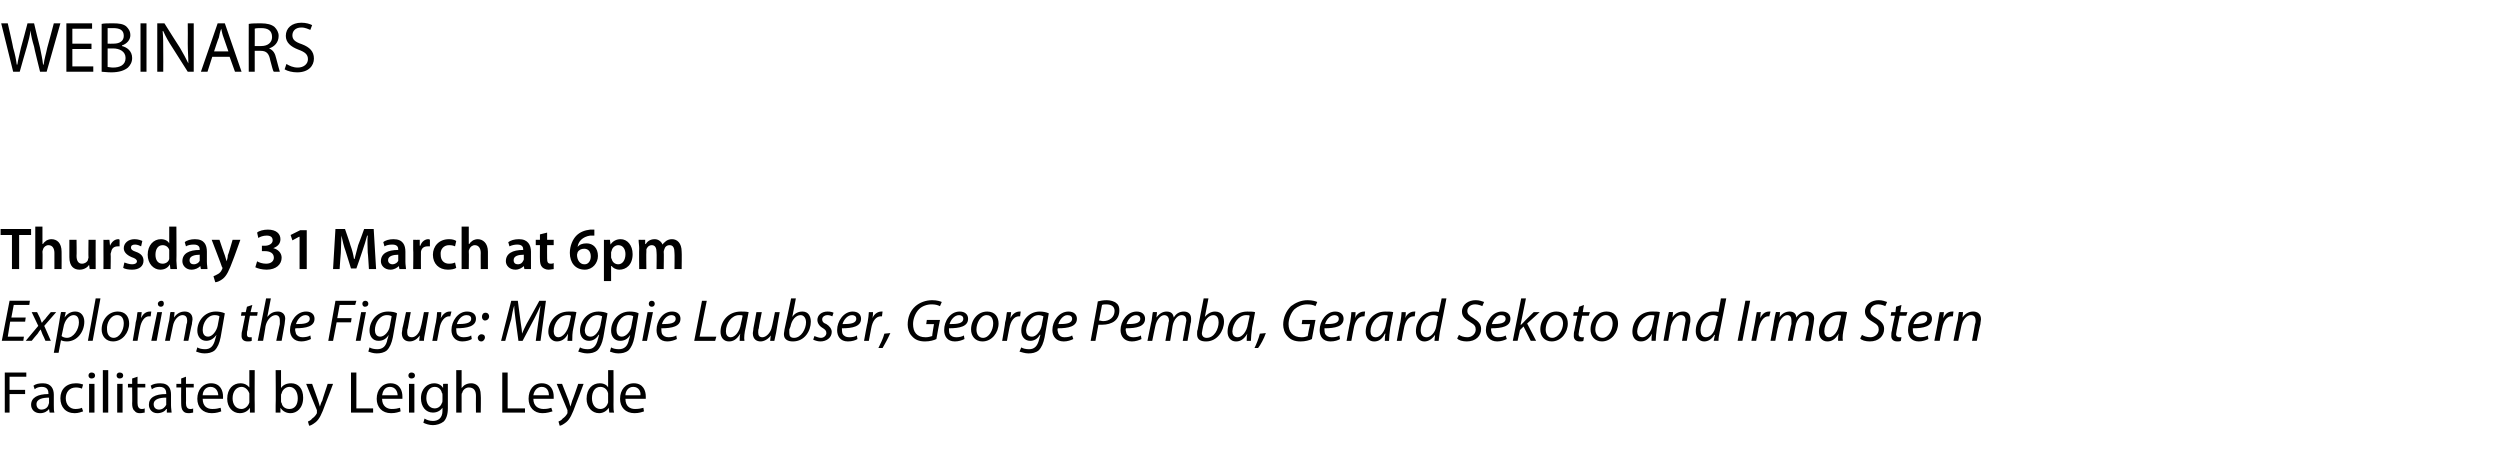 <?xml version="1.0" standalone="no"?><!DOCTYPE svg PUBLIC "-//W3C//DTD SVG 1.1//EN" "http://www.w3.org/Graphics/SVG/1.1/DTD/svg11.dtd"><svg xmlns="http://www.w3.org/2000/svg" version="1.1" width="418.1px" height="75.5px" viewBox="0 -3 418.1 75.5" style="top:-3px"><desc>WEBINARS Thursday 31 March at 6pm Exploring the Figure: Maggie Laubser, George Pemba, Gerard Sekoto and Irma Stern Fa</desc><defs/><g id="Polygon64421"><path d="m.8 59.3h3.6v.7H1.6v2.2h2.6v.7H1.6v3.1h-.8v-6.7zM9 64.8c0 .5 0 .9.1 1.2h-.8l-.1-.6s-.02-.01 0 0c-.3.4-.8.7-1.5.7c-1 0-1.5-.7-1.5-1.4c0-1.2 1.1-1.8 2.9-1.8v-.1c0-.4-.1-1.1-1.1-1.1c-.4 0-.9.1-1.2.4l-.2-.6c.4-.3.9-.4 1.6-.4c1.4 0 1.8 1 1.8 1.9v1.8zm-.8-1.3c-1 0-2.1.2-2.1 1.1c0 .6.4.9.8.9c.7 0 1.1-.4 1.2-.8c0-.1.1-.2.1-.3v-.9zm5.7 2.3c-.3.1-.8.3-1.4.3c-1.5 0-2.4-1-2.4-2.5c0-1.5 1-2.5 2.6-2.5c.5 0 .9.1 1.2.2l-.2.7c-.2-.1-.6-.2-1-.2c-1.1 0-1.7.8-1.7 1.8c0 1.1.7 1.8 1.6 1.8c.5 0 .9-.1 1.1-.2l.2.6zm1 .2v-4.8h.9v4.8h-.9zm1-6.2c0 .3-.2.5-.6.5c-.3 0-.5-.2-.5-.5c0-.3.2-.5.5-.5c.4 0 .6.2.6.5zm1.3-.9h.9v7.1h-.9v-7.1zm2.4 7.1v-4.8h.9v4.8h-.9zm1-6.2c0 .3-.2.5-.6.5c-.3 0-.5-.2-.5-.5c0-.3.2-.5.5-.5c.4 0 .6.2.6.5zm2.4.2v1.2h1.3v.6H23v2.6c0 .6.2 1 .7 1c.2 0 .3 0 .5-.1v.7c-.2 0-.4.1-.8.1c-.4 0-.7-.1-.9-.4c-.3-.2-.4-.7-.4-1.2c.04-.03 0-2.7 0-2.7h-.7v-.6h.7v-.9l.9-.3zm5.6 4.8c0 .5.1.9.1 1.2h-.8v-.6h-.1c-.2.4-.8.7-1.5.7c-.9 0-1.4-.7-1.4-1.4c0-1.2 1-1.8 2.9-1.8v-.1c0-.4-.1-1.1-1.1-1.1c-.5 0-.9.1-1.3.4l-.2-.6c.4-.3 1-.4 1.6-.4c1.5 0 1.8 1 1.8 1.9v1.8zm-.8-1.3c-1 0-2.1.2-2.1 1.1c0 .6.4.9.9.9c.6 0 1-.4 1.2-.8v-1.2zm3.3-3.5v1.2h1.3v.6h-1.3s.03 2.64 0 2.6c0 .6.2 1 .7 1c.2 0 .4 0 .5-.1v.7c-.1 0-.4.1-.7.1c-.5 0-.8-.1-1-.4c-.2-.2-.3-.7-.3-1.2c-.03-.03 0-2.7 0-2.7h-.8v-.6h.8v-.9l.8-.3zm2.8 3.7c0 1.2.7 1.7 1.6 1.7c.7 0 1-.1 1.4-.2l.1.6c-.3.1-.8.3-1.6.3c-1.5 0-2.4-1-2.4-2.4c0-1.5.9-2.6 2.3-2.6c1.6 0 2 1.3 2 2.2v.4h-3.4zm2.6-.6c0-.5-.3-1.4-1.3-1.4c-.9 0-1.3.8-1.3 1.4h2.6zm6.1-4.2s-.03 5.85 0 5.8v1.3h-.8v-.8s-.04-.04 0 0c-.3.5-.9.9-1.7.9c-1.2 0-2.1-1-2.1-2.4c0-1.7 1-2.6 2.2-2.6c.7 0 1.2.3 1.5.7c-.03-.01 0 0 0 0v-2.9h.9zm-.9 4.2v-.3c-.2-.6-.7-1.1-1.3-1.1c-.9 0-1.5.8-1.5 1.9c0 1 .5 1.8 1.5 1.8c.5 0 1.1-.4 1.3-1.1v-1.2zm4.4-4.2h.9v3s.04.04 0 0c.3-.5.9-.8 1.7-.8c1.2 0 2 .9 2 2.4c0 1.8-1.1 2.6-2.1 2.6c-.7 0-1.3-.3-1.7-.9c.04 0 0 0 0 0v.8h-.8v-1.2c.05-.05 0-5.9 0-5.9zm.9 5.2c0 .1 0 .2.1.3c.1.6.6 1 1.3 1c.9 0 1.4-.7 1.4-1.8c0-1-.5-1.9-1.4-1.9c-.6 0-1.2.5-1.3 1.1c-.1.1-.1.2-.1.4v.9zm5.2-2.9s1.02 2.82 1 2.8l.3 1c.1-.3.2-.7.4-1c-.04 0 .9-2.8.9-2.8h.9s-1.27 3.41-1.3 3.4c-.6 1.7-1 2.5-1.6 3c-.5.4-.9.6-1.1.6l-.2-.7c.2-.1.5-.2.7-.5c.3-.2.6-.5.8-.9v-.5c-.01.02-1.8-4.4-1.8-4.4h1zm6.5-1.9h.9v6h2.8v.7h-3.7v-6.7zm5.2 4.4c0 1.2.8 1.7 1.6 1.7c.7 0 1-.1 1.4-.2l.1.6c-.3.1-.8.3-1.6.3c-1.5 0-2.4-1-2.4-2.4c0-1.5.9-2.6 2.3-2.6c1.6 0 2 1.3 2 2.2v.4h-3.4zm2.6-.6c0-.5-.3-1.4-1.3-1.4c-.9 0-1.2.8-1.3 1.4h2.6zm1.9 2.9v-4.8h.9v4.8h-.9zm1-6.2c0 .3-.2.5-.6.5c-.3 0-.5-.2-.5-.5c0-.3.2-.5.5-.5c.4 0 .6.2.6.5zm5.5 5.5c0 1.1-.3 1.8-.7 2.2c-.5.4-1.2.6-1.8.6c-.6 0-1.2-.2-1.6-.4l.2-.7c.3.2.8.4 1.4.4c.9 0 1.6-.5 1.6-1.7v-.5s-.01-.03 0 0c-.3.4-.8.8-1.6.8c-1.2 0-2-1-2-2.4c0-1.6 1.1-2.5 2.2-2.5c.8 0 1.3.4 1.5.8c-.02-.01 0 0 0 0v-.7s.81-.04.8 0v4.1zm-.9-2.2c0-.2 0-.3-.1-.4c-.1-.5-.5-1-1.2-1c-.8 0-1.4.7-1.4 1.9c0 .9.5 1.7 1.4 1.7c.5 0 1-.3 1.2-.9c.1-.1.1-.3.1-.5v-.8zm2.3-4.2h.9v3s.03.02 0 0c.2-.2.4-.5.7-.6c.2-.1.5-.2.9-.2c.6 0 1.6.3 1.6 2c.05.02 0 2.9 0 2.9h-.8s-.03-2.78 0-2.8c0-.8-.3-1.4-1.2-1.4c-.5 0-1 .4-1.1.9c-.1.1-.1.2-.1.4v2.9h-.9v-7.1zm7.7.4h.9v6h2.9v.7H84v-6.7zm5.2 4.4c0 1.2.8 1.7 1.7 1.7c.6 0 1-.1 1.3-.2l.2.6c-.4.1-.9.3-1.7.3c-1.4 0-2.3-1-2.3-2.4c0-1.5.8-2.6 2.2-2.6c1.6 0 2 1.3 2 2.2v.4h-3.4zm2.6-.6c0-.5-.2-1.4-1.2-1.4c-.9 0-1.3.8-1.4 1.4h2.6zm2.2-1.9l1.1 2.8l.3 1l.3-1c.05 0 1-2.8 1-2.8h.9s-1.28 3.41-1.3 3.4c-.6 1.7-1 2.5-1.6 3c-.5.4-.9.6-1.1.6l-.2-.7c.2-.1.5-.2.7-.5c.3-.2.6-.5.8-.9v-.5c-.02.02-1.8-4.4-1.8-4.4h.9zm8.6-2.3s.02 5.85 0 5.8c0 .5 0 1 .1 1.3h-.8l-.1-.8s.01-.04 0 0c-.3.5-.9.9-1.6.9c-1.2 0-2.1-1-2.1-2.4c0-1.7 1-2.6 2.2-2.6c.7 0 1.2.3 1.4.7c.02-.01 0 0 0 0v-2.9h.9zm-.9 4.2v-.3c-.1-.6-.6-1.1-1.3-1.1c-.9 0-1.4.8-1.4 1.9c0 1 .5 1.8 1.4 1.8c.6 0 1.1-.4 1.3-1.1v-1.2zm2.9.6c0 1.2.7 1.7 1.6 1.7c.7 0 1-.1 1.4-.2l.1.6c-.3.1-.8.3-1.6.3c-1.5 0-2.4-1-2.4-2.4c0-1.5.9-2.6 2.3-2.6c1.6 0 2 1.3 2 2.2v.4h-3.4zm2.5-.6c.1-.5-.2-1.4-1.2-1.4c-.9 0-1.3.8-1.3 1.4h2.5z" stroke="none" fill="#000"/></g><g id="Polygon64420"><path d="m4.2 50.8H1.7l-.4 2.5h2.7l-.1.7H.3l1.3-6.7h3.4l-.1.7H2.3l-.4 2.1h2.4l-.1.7zm2-1.6l.5 1c.1.3.2.6.3.8c.2-.3.3-.4.6-.7c-.02-.04.9-1.1.9-1.1h.9l-2 2.3L8.5 54h-.9s-.46-1.09-.5-1.1c-.1-.3-.2-.5-.3-.8c-.2.2-.3.4-.5.7c-.03-.01-1 1.2-1 1.2h-1l2.1-2.5l-1.1-2.3h.9zM9 56s.93-5.11.9-5.1c.1-.6.2-1.3.3-1.7c0-.04.8 0 .8 0l-.2.9s.04-.03 0 0c.5-.7 1.1-1 1.8-1c1 0 1.5.8 1.5 1.7c0 1.7-1.2 3.3-2.9 3.3c-.5 0-.8-.1-1-.2c-.01-.01 0 0 0 0L9.8 56h-.8zm1.3-2.8c.2.2.6.3.9.3c1.1 0 2-1.4 2-2.6c0-.6-.2-1.2-.9-1.2c-.7 0-1.5.8-1.7 2.1l-.3 1.4zm4.4.8l1.3-7.1h.8L15.5 54h-.8zm6.9-2.9c0 1.5-1.1 3-2.7 3c-1.2 0-1.9-.9-1.9-2c0-1.6 1.1-3 2.7-3c1.3 0 1.9.9 1.9 2zm-3.7 1c0 .8.4 1.4 1.1 1.4c1 0 1.7-1.3 1.7-2.4c0-.6-.2-1.4-1.1-1.4c-1.1 0-1.8 1.3-1.7 2.4zm4.3 1.9s.54-3.12.5-3.1c.2-.6.2-1.3.3-1.7h.7c0 .3-.1.6-.1 1c.3-.7.8-1.1 1.5-1.1h.2l-.1.8h-.3c-.7 0-1.3.8-1.5 2c-.02-.03-.4 2.1-.4 2.1h-.8zm3.1 0l1-4.8h.8l-.9 4.8h-.9zm1.6-5.7c-.3 0-.5-.2-.5-.5c0-.3.3-.5.6-.5c.3 0 .4.2.4.5c0 .3-.2.5-.5.5zm.7 5.7s.67-3.43.7-3.4c.1-.6.1-1 .2-1.4c0-.04.7 0 .7 0l-.1.9s.04.01 0 0c.5-.7 1.1-1 1.8-1c.6 0 1.3.3 1.3 1.3c0 .2-.1.5-.1.8c-.03-.02-.6 2.8-.6 2.8h-.8s.53-2.79.5-2.8c.1-.2.1-.4.1-.6c0-.5-.2-.9-.8-.9c-.6 0-1.4.7-1.6 1.9l-.5 2.4h-.8zm5.4 1.1c.3.2.8.3 1.3.3c.8 0 1.4-.4 1.7-1.7c.03-.01.2-.7.2-.7c0 0-.04-.03 0 0c-.5.7-1.1 1-1.7 1c-1 0-1.5-.8-1.5-1.7c0-1.6 1.2-3.2 3.1-3.2c.5 0 1.1.1 1.5.3l-.7 4c-.2 1-.5 1.7-1 2.2c-.5.4-1.1.5-1.7.5c-.6 0-1.1-.2-1.4-.3l.2-.7zm3.7-5.2c-.1-.1-.4-.2-.8-.2c-1.2 0-2 1.3-2 2.5c0 .5.2 1.1.9 1.1c.7 0 1.4-.9 1.6-1.8l.3-1.6zm5.5-1.9l-.3 1.2h1.2l-.1.6h-1.2s-.44 2.36-.4 2.4c-.1.2-.1.5-.1.7c0 .3.1.5.4.5h.4v.6c-.2.1-.4.1-.7.1c-.7 0-1-.4-1-.9c0-.3 0-.6.1-.9c.02-.04.5-2.5.5-2.5h-.7l.1-.6h.7l.2-.9l.9-.3zm.9 6l1.4-7.1h.8l-.6 3.1s.05.02 0 0c.5-.6 1-.9 1.8-.9c.5 0 1.2.3 1.2 1.2c0 .3-.1.6-.1.9l-.5 2.8h-.9s.57-2.79.6-2.8v-.7c0-.4-.2-.8-.7-.8c-.7 0-1.5.8-1.7 1.9c.03-.02-.4 2.4-.4 2.4h-.9zm8.9-.3c-.4.2-1 .4-1.6.4c-1.3 0-1.9-.9-1.9-1.9c0-1.5 1.1-3.1 2.7-3.1c.9 0 1.4.5 1.4 1.2c0 1.3-1.4 1.6-3.2 1.6c-.1.2 0 .6.1.9c.2.4.6.6 1.1.6c.5 0 1-.1 1.3-.3l.1.6zm-.2-3.4c0-.4-.3-.6-.7-.6c-.8 0-1.4.8-1.6 1.5c1.3 0 2.3-.1 2.3-.9zm4.3-3h3.5l-.2.7h-2.6l-.4 2.2h2.4l-.1.7h-2.4l-.6 3.1h-.8l1.2-6.7zm3.4 6.7l.9-4.8h.8l-.9 4.8h-.8zm1.5-5.7c-.2 0-.4-.2-.4-.5c0-.3.2-.5.5-.5c.3 0 .5.2.5.5c0 .3-.2.5-.6.5zm.8 6.8c.3.2.8.3 1.3.3c.8 0 1.5-.4 1.7-1.7c.05-.01.2-.7.2-.7c0 0-.02-.03 0 0c-.4.7-1 1-1.7 1c-1 0-1.5-.8-1.5-1.7c0-1.6 1.2-3.2 3.1-3.2c.6 0 1.2.1 1.5.3l-.7 4c-.2 1-.5 1.7-1 2.2c-.5.4-1.1.5-1.7.5c-.6 0-1.1-.2-1.4-.3l.2-.7zm3.7-5.2c-.1-.1-.4-.2-.8-.2c-1.2 0-2 1.3-2 2.5c0 .5.2 1.1.9 1.1c.7 0 1.5-.9 1.6-1.8l.3-1.6zm6.2-.7s-.61 3.39-.6 3.4c-.1.5-.2 1-.2 1.4h-.8l.1-.9s.03-.01 0 0c-.4.6-1 1-1.7 1c-.6 0-1.3-.3-1.3-1.4c0-.2.1-.5.1-.8c.04 0 .6-2.7.6-2.7h.8s-.52 2.66-.5 2.7c-.1.2-.1.5-.1.7c0 .5.2.8.8.8c.6 0 1.3-.7 1.5-1.8c.04.04.5-2.4.5-2.4h.8zm.6 4.8s.57-3.12.6-3.1c.1-.6.2-1.3.2-1.7h.7c0 .3 0 .6-.1 1c.4-.7.9-1.1 1.5-1.1h.3l-.2.8h-.2c-.7 0-1.4.8-1.6 2l-.4 2.1h-.8zm6.6-.3c-.3.2-.9.4-1.6.4c-1.2 0-1.8-.9-1.8-1.9c0-1.5 1.1-3.1 2.6-3.1c1 0 1.5.5 1.5 1.2c0 1.3-1.5 1.6-3.3 1.6c0 .2 0 .6.1.9c.2.4.6.6 1.1.6c.6 0 1-.1 1.3-.3l.1.6zm-.1-3.4c0-.4-.3-.6-.8-.6c-.8 0-1.4.8-1.6 1.5c1.3 0 2.4-.1 2.4-.9zm2.3.3c-.3 0-.5-.3-.5-.6c0-.4.2-.7.6-.7c.4 0 .6.3.6.6c0 .4-.3.7-.7.7zm-.6 3.5c-.4 0-.6-.3-.6-.6c0-.3.3-.6.6-.6c.4 0 .6.2.6.5c0 .4-.3.7-.6.7zm9.1-.1s.48-3.64.5-3.6c.1-.7.2-1.7.3-2.3c-.3.7-.7 1.5-1 2.1c-.04.05-2 3.8-2 3.8h-.7s-.48-3.67-.5-3.7c-.1-.8-.2-1.5-.2-2.2c-.2.6-.4 1.6-.5 2.3c-.03-.04-1 3.6-1 3.6h-.7l1.7-6.7h1.1l.5 3.8c.1.6.2 1.2.2 1.7c.2-.5.5-1.1.8-1.7c-.01.05 2.1-3.8 2.1-3.8h1.1l-.9 6.7h-.8zm5.3 0c0-.3.1-.8.1-1.2c-.5 1-1.2 1.3-1.9 1.3c-.8 0-1.4-.7-1.4-1.6c0-1.7 1.3-3.4 3.4-3.4c.5 0 1 0 1.3.1l-.5 2.6c-.2.8-.2 1.7-.2 2.2h-.8zm.6-4.2c-.2-.1-.3-.1-.6-.1c-1.3 0-2.3 1.3-2.3 2.7c0 .5.2 1 .8 1c.7 0 1.5-.9 1.8-2.2l.3-1.4zm1.5 5.3c.3.2.8.3 1.3.3c.8 0 1.4-.4 1.7-1.7l.2-.7s-.06-.03-.1 0c-.4.7-1 1-1.6 1c-1 0-1.5-.8-1.5-1.7c0-1.6 1.2-3.2 3.1-3.2c.5 0 1.1.1 1.5.3l-.7 4c-.2 1-.5 1.7-1 2.2c-.5.4-1.1.5-1.7.5c-.6 0-1.1-.2-1.5-.3l.3-.7zm3.7-5.2c-.2-.1-.5-.2-.8-.2c-1.2 0-2 1.3-2.1 2.5c0 .5.2 1.1 1 1.1c.7 0 1.4-.9 1.6-1.8l.3-1.6zm1.5 5.2c.3.2.8.3 1.3.3c.8 0 1.5-.4 1.7-1.7c.05-.01.2-.7.2-.7c0 0-.02-.03 0 0c-.4.7-1 1-1.7 1c-1 0-1.5-.8-1.5-1.7c0-1.6 1.2-3.2 3.1-3.2c.6 0 1.2.1 1.5.3l-.7 4c-.2 1-.5 1.7-1 2.2c-.5.4-1.1.5-1.7.5c-.6 0-1.1-.2-1.4-.3l.2-.7zm3.7-5.2c-.1-.1-.4-.2-.8-.2c-1.2 0-2 1.3-2 2.5c0 .5.2 1.1.9 1.1c.7 0 1.5-.9 1.6-1.8l.3-1.6zm1.5 4.1l.9-4.8h.9l-1 4.8h-.8zm1.6-5.7c-.3 0-.5-.2-.5-.5c0-.3.2-.5.5-.5c.3 0 .5.2.5.5c0 .3-.2.5-.5.5zm4.2 5.4c-.4.2-1 .4-1.6.4c-1.3 0-1.8-.9-1.8-1.9c0-1.5 1-3.1 2.6-3.1c.9 0 1.4.5 1.4 1.2c0 1.3-1.4 1.6-3.2 1.6c0 .2 0 .6.1.9c.2.4.6.6 1.1.6c.5 0 1-.1 1.3-.3l.1.6zm-.2-3.4c0-.4-.3-.6-.7-.6c-.8 0-1.4.8-1.6 1.5c1.3 0 2.3-.1 2.3-.9zm4.4-3h.8l-1.2 6h2.8l-.2.7h-3.5l1.3-6.7zm6.3 6.7c0-.3 0-.8.1-1.2c-.6 1-1.2 1.3-1.9 1.3c-.9 0-1.4-.7-1.4-1.6c0-1.7 1.2-3.4 3.4-3.4c.4 0 .9 0 1.3.1l-.5 2.6c-.2.8-.3 1.7-.2 2.2h-.8zm.5-4.2c-.1-.1-.3-.1-.6-.1c-1.2 0-2.2 1.3-2.2 2.7c0 .5.2 1 .8 1c.7 0 1.5-.9 1.7-2.2l.3-1.4zm6.2-.6s-.63 3.39-.6 3.4c-.1.5-.2 1-.3 1.4h-.7l.1-.9s.01-.01 0 0c-.4.6-1.1 1-1.7 1c-.6 0-1.3-.3-1.3-1.4c0-.2.1-.5.1-.8c.02 0 .5-2.7.5-2.7h.9s-.54 2.66-.5 2.7c-.1.2-.1.5-.1.7c0 .5.2.8.7.8c.6 0 1.4-.7 1.6-1.8c.02.04.5-2.4.5-2.4h.8zm2.7-2.3l-.6 3.1s-.02.04 0 0c.4-.6 1-.9 1.7-.9c1 0 1.4.8 1.4 1.7c0 1.5-1 3.3-3 3.3c-.8 0-1.5-.3-1.5-1.2c0-.3.1-.6.1-.8c.02.01 1.1-5.2 1.1-5.2h.8zm-1.1 5.2v.6c0 .5.2.8.8.8c1.2 0 2-1.5 2-2.6c0-.6-.3-1.2-.9-1.2c-.8 0-1.5.8-1.7 1.9l-.2.5zm4.2 1.1c.3.1.7.3 1.1.3c.5 0 .9-.4.9-.8c0-.4-.2-.6-.7-.9c-.5-.3-.8-.8-.8-1.3c0-.8.7-1.4 1.7-1.4c.5 0 .8.1 1 .2l-.2.6c-.2-.1-.5-.2-.8-.2c-.5 0-.9.3-.9.7c0 .4.2.6.7.8c.5.3.9.8.9 1.3c0 1-.9 1.6-1.9 1.6c-.5 0-1-.2-1.2-.3l.2-.6zm7.2.5c-.3.2-.9.4-1.6.4c-1.3 0-1.8-.9-1.8-1.9c0-1.5 1.1-3.1 2.6-3.1c.9 0 1.4.5 1.4 1.2c0 1.3-1.4 1.6-3.2 1.6c0 .2 0 .6.1.9c.2.4.6.6 1.1.6c.6 0 1-.1 1.3-.3l.1.6zm-.2-3.4c0-.4-.3-.6-.7-.6c-.8 0-1.4.8-1.6 1.5c1.3 0 2.3-.1 2.3-.9zm1.3 3.7s.56-3.12.6-3.1c.1-.6.2-1.3.2-1.7h.7c0 .3 0 .6-.1 1c.3-.7.9-1.1 1.5-1.1h.2l-.1.8h-.2c-.8 0-1.4.8-1.6 2l-.4 2.1h-.8zm2.4 1.2c.3-.6.8-1.6 1-2.4l1-.1c-.4.9-1 2-1.3 2.5h-.7zm9.7-1.5c-.4.2-1.1.4-1.9.4c-1 0-1.7-.3-2.2-.9c-.5-.5-.7-1.3-.7-1.9c0-1.2.4-2.3 1.3-3.1c.7-.6 1.7-1 2.8-1c.8 0 1.4.2 1.6.3l-.3.7c-.4-.2-.8-.3-1.4-.3c-.8 0-1.6.3-2.1.8c-.6.6-1 1.6-1 2.5c0 1.3.6 2.2 2.1 2.2c.4 0 .8-.1 1.1-.2c-.04-.03.3-2 .3-2h-1.3l.1-.7h2.2s-.63 3.21-.6 3.2zm4.7 0c-.4.2-1 .4-1.6.4c-1.3 0-1.8-.9-1.8-1.9c0-1.5 1-3.1 2.6-3.1c.9 0 1.4.5 1.4 1.2c0 1.3-1.4 1.6-3.2 1.6c0 .2 0 .6.1.9c.2.4.6.6 1.1.6c.5 0 1-.1 1.3-.3l.1.6zm-.2-3.4c0-.4-.3-.6-.7-.6c-.8 0-1.4.8-1.6 1.5c1.3 0 2.3-.1 2.3-.9zm5.9.8c0 1.5-1.1 3-2.7 3c-1.2 0-1.9-.9-1.9-2c0-1.6 1.1-3 2.7-3c1.3 0 1.9.9 1.9 2zm-3.7 1c0 .8.4 1.4 1.1 1.4c1 0 1.7-1.3 1.7-2.4c0-.6-.2-1.4-1.1-1.4c-1 0-1.7 1.3-1.7 2.4zm4.3 1.9s.55-3.12.5-3.1c.2-.6.2-1.3.3-1.7h.7c0 .3-.1.6-.1 1c.3-.7.9-1.1 1.5-1.1h.2l-.1.8h-.2c-.8 0-1.4.8-1.6 2c-.01-.03-.4 2.1-.4 2.1h-.8zm3.2 1.1c.3.2.8.3 1.3.3c.8 0 1.4-.4 1.7-1.7l.2-.7s-.06-.03-.1 0c-.4.7-1 1-1.6 1c-1 0-1.5-.8-1.5-1.7c0-1.6 1.2-3.2 3.1-3.2c.5 0 1.1.1 1.5.3l-.7 4c-.2 1-.5 1.7-1 2.2c-.5.4-1.1.5-1.7.5c-.6 0-1.1-.2-1.5-.3l.3-.7zm3.7-5.2c-.2-.1-.5-.2-.8-.2c-1.2 0-2 1.3-2.1 2.5c0 .5.2 1.1 1 1.1c.7 0 1.4-.9 1.6-1.8l.3-1.6zm5 3.8c-.4.2-1 .4-1.6.4c-1.3 0-1.9-.9-1.9-1.9c0-1.5 1.1-3.1 2.7-3.1c.9 0 1.4.5 1.4 1.2c0 1.3-1.4 1.6-3.2 1.6c-.1.2 0 .6.1.9c.2.4.5.6 1 .6c.6 0 1-.1 1.3-.3l.2.6zm-.2-3.4c0-.4-.3-.6-.8-.6c-.7 0-1.3.8-1.5 1.5c1.3 0 2.3-.1 2.3-.9zm4.3-2.9c.4-.1.9-.2 1.5-.2c.6 0 1.3.2 1.6.5c.4.3.5.7.5 1.2c0 .8-.3 1.4-.8 1.8c-.5.4-1.3.6-2 .6h-.7c-.01-.01-.5 2.7-.5 2.7h-.8s1.23-6.64 1.2-6.6zm.2 3.2c.3 0 .4.1.7.1c1.1 0 1.9-.7 1.9-1.7c0-.8-.6-1.1-1.4-1.1c-.3 0-.5 0-.7.1l-.5 2.6zm7.1 3.1c-.4.2-1 .4-1.6.4c-1.3 0-1.9-.9-1.9-1.9c0-1.5 1.1-3.1 2.7-3.1c.9 0 1.4.5 1.4 1.2c0 1.3-1.4 1.6-3.2 1.6c-.1.2 0 .6.1.9c.2.4.6.6 1.1.6c.5 0 1-.1 1.3-.3l.1.6zm-.2-3.4c0-.4-.3-.6-.7-.6c-.8 0-1.4.8-1.6 1.5c1.3 0 2.3-.1 2.3-.9zm1.2 3.7s.68-3.43.7-3.4c.1-.6.1-1 .2-1.4c0-.04.7 0 .7 0l-.1.9s.03-.03 0 0c.5-.7 1.1-1 1.7-1c.8 0 1.1.4 1.2 1c.4-.7 1-1 1.7-1c.6 0 1.2.3 1.2 1.2c0 .2 0 .6-.1.8c.02.04-.5 2.9-.5 2.9h-.8l.5-2.8c0-.2.1-.4.1-.6c0-.5-.2-.9-.8-.9c-.6 0-1.3.7-1.5 1.8c.02.02-.4 2.5-.4 2.5h-.8l.5-2.8c0-.3.1-.4.1-.6c0-.4-.2-.9-.8-.9c-.6 0-1.3.8-1.5 1.9c-.01-.03-.5 2.4-.5 2.4h-.8zm10.2-7.1l-.6 3.1s.02.04 0 0c.5-.6 1.1-.9 1.7-.9c1.1 0 1.5.8 1.5 1.7c0 1.5-1.1 3.3-3 3.3c-.9 0-1.5-.3-1.5-1.2c0-.3 0-.6.1-.8c-.03.01 1-5.2 1-5.2h.8zm-1 5.2c0 .2-.1.4-.1.6c0 .5.3.8.8.8c1.3 0 2-1.5 2-2.6c0-.6-.2-1.2-.9-1.2c-.7 0-1.5.8-1.7 1.9l-.1.5zm7.4 1.9c0-.3 0-.8.1-1.2c-.6 1-1.2 1.3-1.9 1.3c-.9 0-1.4-.7-1.4-1.6c0-1.7 1.2-3.4 3.3-3.4c.5 0 1 0 1.3.1l-.5 2.6c-.1.8-.2 1.7-.2 2.2h-.7zm.5-4.2c-.1-.1-.3-.1-.6-.1c-1.2 0-2.2 1.3-2.3 2.7c0 .5.2 1 .9 1c.7 0 1.5-.9 1.7-2.2l.3-1.4zm.8 5.4c.3-.6.7-1.6.9-2.4l1-.1c-.3.9-.9 2-1.3 2.5h-.6zm9.6-1.5c-.4.2-1.1.4-1.9.4c-1 0-1.7-.3-2.2-.9c-.5-.5-.7-1.3-.7-1.9c0-1.2.5-2.3 1.3-3.1c.8-.6 1.7-1 2.8-1c.8 0 1.4.2 1.6.3l-.3.7c-.3-.2-.8-.3-1.4-.3c-.8 0-1.5.3-2.1.8c-.6.6-1 1.6-1 2.5c0 1.3.7 2.2 2.2 2.2c.4 0 .7-.1 1-.2c-.02-.03.4-2 .4-2h-1.4l.1-.7h2.2l-.6 3.2zm4.7 0c-.3.2-.9.4-1.6.4c-1.3 0-1.8-.9-1.8-1.9c0-1.5 1.1-3.1 2.6-3.1c.9 0 1.4.5 1.4 1.2c0 1.3-1.4 1.6-3.2 1.6c0 .2 0 .6.1.9c.2.4.6.6 1.1.6c.6 0 1-.1 1.3-.3l.1.6zm-.2-3.4c0-.4-.3-.6-.7-.6c-.8 0-1.4.8-1.6 1.5c1.3 0 2.3-.1 2.3-.9zm1.3 3.7s.56-3.12.6-3.1c.1-.6.2-1.3.2-1.7h.7c0 .3 0 .6-.1 1c.3-.7.9-1.1 1.5-1.1h.2l-.1.8h-.2c-.8 0-1.4.8-1.6 2c-.01-.03-.4 2.1-.4 2.1h-.8zm6.4 0c0-.3 0-.8.1-1.2h-.1c-.5 1-1.1 1.3-1.8 1.3c-.9 0-1.4-.7-1.4-1.6c0-1.7 1.2-3.4 3.3-3.4c.5 0 1 0 1.3.1l-.5 2.6c-.1.8-.2 1.7-.2 2.2h-.7zm.5-4.2c-.1-.1-.3-.1-.6-.1c-1.2 0-2.3 1.3-2.3 2.7c0 .5.2 1 .9 1c.7 0 1.5-.9 1.7-2.2l.3-1.4zm1.5 4.2s.56-3.12.6-3.1c.1-.6.2-1.3.2-1.7h.7c0 .3 0 .6-.1 1c.3-.7.9-1.1 1.5-1.1h.2l-.1.8h-.2c-.8 0-1.4.8-1.6 2c-.01-.03-.4 2.1-.4 2.1h-.8zm8.3-7.1s-1.07 5.57-1.1 5.6c-.1.5-.1 1-.2 1.5h-.7l.1-1s-.03.04 0 0c-.5.7-1.1 1.1-1.8 1.1c-.9 0-1.4-.8-1.4-1.7c0-1.8 1.3-3.3 3-3.3c.3 0 .6 0 .8.1c.03.02.5-2.3.5-2.3h.8zm-1.4 3c-.2-.1-.4-.2-.8-.2c-1.2 0-2.1 1.2-2.1 2.5c0 .6.2 1.2 1 1.2c.6 0 1.4-.7 1.6-1.8l.3-1.7zM244 53c.3.2.8.4 1.4.4c.7 0 1.4-.5 1.4-1.3c0-.5-.2-.8-.9-1.2c-.9-.5-1.4-1-1.4-1.8c0-1.2 1.1-1.9 2.3-1.9c.6 0 1.1.2 1.4.3l-.3.7c-.2-.1-.7-.3-1.2-.3c-.8 0-1.3.5-1.3 1.1c0 .5.3.8 1 1.2c.8.5 1.3 1 1.3 1.8c0 1.2-.9 2.1-2.4 2.1c-.7 0-1.4-.2-1.6-.5l.3-.6zm8 .7c-.4.2-1 .4-1.6.4c-1.3 0-1.9-.9-1.9-1.9c0-1.5 1.1-3.1 2.7-3.1c.9 0 1.4.5 1.4 1.2c0 1.3-1.4 1.6-3.2 1.6c-.1.2 0 .6.1.9c.2.4.5.6 1 .6c.6 0 1-.1 1.3-.3l.2.6zm-.2-3.4c0-.4-.3-.6-.8-.6c-.7 0-1.3.8-1.5 1.5c1.3 0 2.3-.1 2.3-.9zM253 54l1.4-7.1h.8l-.9 4.4s.05.04.1 0l.4-.4c0-.05 1.7-1.7 1.7-1.7h1l-2.1 1.9l1.5 2.9h-.9l-1.2-2.4l-.6.6l-.4 1.8h-.8zm9.2-2.9c0 1.5-1.1 3-2.7 3c-1.2 0-1.9-.9-1.9-2c0-1.6 1.1-3 2.7-3c1.3 0 1.9.9 1.9 2zm-3.7 1c0 .8.4 1.4 1.1 1.4c1 0 1.8-1.3 1.8-2.4c0-.6-.3-1.4-1.2-1.4c-1 0-1.7 1.3-1.7 2.4zm6.4-4.1l-.2 1.2h1.2l-.2.6h-1.1s-.48 2.36-.5 2.4c0 .2-.1.5-.1.7c0 .3.2.5.5.5h.4l-.1.6c-.1.1-.4.1-.6.1c-.7 0-1-.4-1-.9c0-.3 0-.6.1-.9c-.02-.04.5-2.5.5-2.5h-.7l.1-.6h.7l.2-.9l.8-.3zm5.7 3.1c0 1.5-1.1 3-2.7 3c-1.2 0-1.9-.9-1.9-2c0-1.6 1.1-3 2.7-3c1.3 0 1.9.9 1.9 2zm-3.8 1c0 .8.5 1.4 1.2 1.4c1 0 1.7-1.3 1.7-2.4c0-.6-.3-1.4-1.1-1.4c-1.1 0-1.8 1.3-1.8 2.4zm9.4 1.9c0-.3 0-.8.1-1.2c-.6 1-1.2 1.3-1.9 1.3c-.9 0-1.4-.7-1.4-1.6c0-1.7 1.2-3.4 3.3-3.4c.5 0 1 0 1.3.1l-.5 2.6c-.1.8-.2 1.7-.2 2.2h-.7zm.5-4.2c-.1-.1-.3-.1-.6-.1c-1.2 0-2.2 1.3-2.3 2.7c0 .5.2 1 .9 1c.7 0 1.5-.9 1.7-2.2l.3-1.4zm1.5 4.2s.62-3.43.6-3.4c.1-.6.2-1 .3-1.4c-.05-.04.7 0 .7 0l-.1.9s-.01.01 0 0c.4-.7 1.1-1 1.8-1c.6 0 1.2.3 1.2 1.3c0 .2 0 .5-.1.8c.02-.02-.5 2.8-.5 2.8h-.8s.48-2.79.5-2.8c0-.2.1-.4.1-.6c0-.5-.2-.9-.8-.9c-.6 0-1.4.7-1.7 1.9c.04.05-.4 2.4-.4 2.4h-.8zm10.5-7.1l-1.1 5.6c-.1.5-.2 1-.2 1.5h-.8l.2-1s-.06.04-.1 0c-.4.7-1 1.1-1.7 1.1c-.9 0-1.4-.8-1.4-1.7c0-1.8 1.2-3.3 2.9-3.3c.4 0 .7 0 .9.1l.4-2.3h.9zm-1.4 3c-.2-.1-.5-.2-.8-.2c-1.2 0-2.1 1.2-2.1 2.5c0 .6.2 1.2.9 1.2c.7 0 1.4-.7 1.6-1.8l.4-1.7zm5.4-2.6l-1.3 6.7h-.8l1.3-6.7h.8zm.2 6.7l.6-3.1c.1-.6.2-1.3.3-1.7h.7c-.1.3-.1.6-.1 1c.3-.7.8-1.1 1.5-1.1h.2l-.2.8h-.2c-.7 0-1.3.8-1.6 2c.04-.03-.4 2.1-.4 2.1h-.8zm3.2 0s.64-3.43.6-3.4c.1-.6.2-1 .3-1.4c-.04-.04.7 0 .7 0l-.1.9s-.01-.03 0 0c.4-.7 1.1-1 1.7-1c.7 0 1.1.4 1.1 1c.5-.7 1.1-1 1.8-1c.6 0 1.2.3 1.2 1.2c0 .2-.1.6-.1.8l-.5 2.9h-.9s.56-2.79.6-2.8v-.6c0-.5-.2-.9-.7-.9c-.6 0-1.3.7-1.5 1.8l-.5 2.5h-.8s.56-2.84.6-2.8v-.6c0-.4-.1-.9-.7-.9c-.6 0-1.4.8-1.5 1.9c-.05-.03-.5 2.4-.5 2.4h-.8zm11.3 0c0-.3 0-.8.1-1.2c-.6 1-1.2 1.3-1.9 1.3c-.9 0-1.4-.7-1.4-1.6c0-1.7 1.2-3.4 3.4-3.4c.4 0 .9 0 1.3.1l-.5 2.6c-.2.8-.3 1.7-.2 2.2h-.8zm.5-4.2c-.1-.1-.3-.1-.6-.1c-1.2 0-2.2 1.3-2.2 2.7c0 .5.2 1 .8 1c.7 0 1.5-.9 1.7-2.2l.3-1.4zm3.5 3.2c.3.2.8.4 1.4.4c.7 0 1.4-.5 1.4-1.3c0-.5-.2-.8-.9-1.2c-.9-.5-1.4-1-1.4-1.8c0-1.2 1.1-1.9 2.3-1.9c.6 0 1.1.2 1.4.3l-.3.7c-.2-.1-.7-.3-1.2-.3c-.8 0-1.3.5-1.3 1.1c0 .5.3.8 1 1.2c.8.5 1.3 1 1.3 1.8c0 1.2-.9 2.1-2.4 2.1c-.7 0-1.4-.2-1.6-.5l.3-.6zm6.6-5l-.2 1.2h1.2l-.2.6h-1.1l-.5 2.4c0 .2-.1.5-.1.7c0 .3.2.5.5.5h.4l-.1.6c-.1.1-.4.1-.6.1c-.7 0-1-.4-1-.9c0-.3 0-.6.1-.9c-.03-.04.5-2.5.5-2.5h-.7l.1-.6h.7l.1-.9l.9-.3zm4.5 5.7c-.4.2-1 .4-1.6.4c-1.3 0-1.8-.9-1.8-1.9c0-1.5 1-3.1 2.6-3.1c.9 0 1.4.5 1.4 1.2c0 1.3-1.4 1.6-3.2 1.6c0 .2 0 .6.1.9c.2.4.6.6 1.1.6c.5 0 1-.1 1.3-.3l.1.6zm-.2-3.4c0-.4-.3-.6-.7-.6c-.8 0-1.4.8-1.6 1.5c1.3 0 2.3-.1 2.3-.9zm1.2 3.7s.62-3.12.6-3.1c.1-.6.2-1.3.3-1.7h.7c0 .3-.1.6-.1 1c.3-.7.8-1.1 1.5-1.1h.2l-.1.8h-.3c-.7 0-1.3.8-1.5 2c-.04-.03-.4 2.1-.4 2.1h-.9zm3.2 0s.66-3.43.7-3.4c.1-.6.1-1 .2-1.4c-.01-.04.7 0 .7 0l-.1.9s.03.01 0 0c.5-.7 1.1-1 1.8-1c.6 0 1.3.3 1.3 1.3c0 .2-.1.5-.1.8c-.04-.02-.6 2.8-.6 2.8h-.8s.52-2.79.5-2.8c.1-.2.1-.4.1-.6c0-.5-.2-.9-.8-.9c-.6 0-1.4.7-1.6 1.9l-.5 2.4h-.8z" stroke="none" fill="#000"/></g><g id="Polygon64419"><path d="m2 36.3H.1v-1h5.1v1h-2v5.7H2v-5.7zm3.9-1.4h1.2v2.9h.1c.1-.2.3-.4.6-.6c.2-.1.5-.2.8-.2c.9 0 1.7.6 1.7 2.1c.02.03 0 2.9 0 2.9H9.1v-2.7c0-.7-.3-1.3-1-1.3c-.4 0-.8.3-.9.7c0 .1-.1.2-.1.4c.05-.01 0 2.9 0 2.9H5.9v-7.1zM16 40.5v1.5h-1l-.1-.7s-.03-.04 0 0c-.2.3-.7.8-1.6.8c-.9 0-1.7-.5-1.7-2.1v-2.9h1.2s.04 2.68 0 2.7c0 .8.3 1.3.9 1.3c.5 0 .9-.3 1-.6c0-.2.1-.3.1-.4c-.04-.03 0-3 0-3h1.2s-.01 3.44 0 3.4zm1.3-1.8v-1.6c-.02.03 1 0 1 0l.1 1s.03-.04 0 0c.3-.7.8-1.1 1.4-1.1c.1 0 .1 0 .2.1v1.1h-.3c-.6 0-1 .3-1.1.9c0 .1-.1.2-.1.4c.05-.02 0 2.5 0 2.5h-1.2s.02-3.3 0-3.3zm3.5 2.2c.3.1.8.3 1.3.3c.5 0 .8-.2.8-.5c0-.3-.3-.5-.9-.7c-.9-.4-1.3-.9-1.3-1.5c0-.8.7-1.5 1.8-1.5c.6 0 1.1.2 1.3.3l-.2.9c-.2-.1-.6-.3-1-.3c-.5 0-.7.2-.7.5c0 .3.2.5.8.7c.9.3 1.3.8 1.3 1.5c0 .9-.7 1.5-1.9 1.5c-.6 0-1.2-.1-1.5-.3l.2-.9zm8.7-6s.04 5.73 0 5.7c0 .5.1 1.1.1 1.4h-1.1l-.1-.8s.01.03 0 0c-.3.6-.9.9-1.6.9c-1.1 0-2.1-1-2.1-2.5c0-1.6 1-2.6 2.2-2.6c.7 0 1.2.3 1.4.7c-.01-.04 0 0 0 0v-2.8h1.2zm-1.2 4.3v-.4c-.1-.4-.5-.8-1.1-.8c-.8 0-1.2.7-1.2 1.6c0 .9.4 1.5 1.2 1.5c.5 0 1-.3 1.1-.8v-1.1zm6.3 1.6c0 .5.1.9.1 1.2h-1.1l-.1-.5s-.01-.04 0 0c-.3.3-.8.6-1.5.6c-.9 0-1.5-.7-1.5-1.4c0-1.3 1.1-1.9 2.9-1.9v-.1c0-.3-.1-.8-1-.8c-.5 0-1 .1-1.3.3l-.2-.7c.3-.3 1-.5 1.7-.5c1.6 0 2 1 2 2.1v1.7zm-1.2-1.2c-.8 0-1.7.2-1.7.9c0 .5.3.7.7.7c.5 0 .9-.3 1-.6v-1zm3.3-2.5s.89 2.64.9 2.6l.3 1c.1-.3.2-.7.2-1c.05.03.8-2.6.8-2.6h1.3s-1.19 3.34-1.2 3.3c-.7 1.9-1.1 2.7-1.7 3.2c-.5.4-1 .6-1.3.6l-.3-1c.2-.1.5-.2.8-.4c.2-.1.5-.4.6-.7c.1-.1.1-.2.1-.3c0 0 0-.1-.1-.2c.04-.01-1.7-4.5-1.7-4.5h1.3zm6.3 3.6c.3.2.9.4 1.5.4c.9 0 1.3-.5 1.3-1c0-.8-.7-1.1-1.5-1.1h-.5v-.9h.5c.6 0 1.3-.3 1.3-.9c0-.5-.3-.8-1-.8c-.6 0-1.1.2-1.4.4l-.2-.9c.3-.3 1.1-.5 1.8-.5c1.4 0 2.1.7 2.1 1.6c0 .7-.4 1.2-1.2 1.5c.8.2 1.4.8 1.4 1.6c0 1.1-.9 2-2.5 2c-.8 0-1.5-.2-1.9-.4l.3-1zm7.1-4.1h-.1l-1.1.6l-.3-.9l1.6-.8h1.1v6.5h-1.2v-5.4zm11.4 2.6c0-.8-.1-1.9 0-2.8h-.1c-.2.8-.5 1.7-.8 2.6c.03 0-1 2.9-1 2.9h-.9s-.9-2.86-.9-2.9c-.3-.8-.5-1.7-.7-2.6c0 .9-.1 2-.1 2.9c-.02-.01-.2 2.7-.2 2.7h-1.1l.4-6.7h1.6s.93 2.67.9 2.7c.3.8.5 1.6.6 2.3h.1c.2-.7.4-1.6.6-2.3c.05-.04 1-2.7 1-2.7h1.6l.4 6.7h-1.2s-.16-2.75-.2-2.8zm6.3 1.6c0 .5.1.9.1 1.2h-1.1l-.1-.5s0-.04 0 0c-.3.3-.8.6-1.4.6c-1 0-1.6-.7-1.6-1.4c0-1.3 1.1-1.9 2.9-1.9v-.1c0-.3-.1-.8-1-.8c-.5 0-1 .1-1.3.3l-.2-.7c.3-.3 1-.5 1.7-.5c1.6 0 2 1 2 2.1v1.7zm-1.2-1.2c-.8 0-1.7.2-1.7.9c0 .5.4.7.7.7c.5 0 .9-.3 1-.6v-1zm2.5-.9v-1.6c.01.03 1.1 0 1.1 0v1s.06-.04.1 0c.2-.7.8-1.1 1.3-1.1c.1 0 .2 0 .3.1v1.1h-.4c-.6 0-1 .3-1.1.9v.4c-.02-.02 0 2.5 0 2.5h-1.3s.05-3.3 0-3.3zm7.2 3.1c-.3.2-.8.3-1.4.3c-1.5 0-2.5-1-2.5-2.5c0-1.4 1-2.6 2.7-2.6c.5 0 .9.1 1.2.3l-.2.9c-.2-.1-.5-.2-1-.2c-.9 0-1.5.7-1.4 1.6c0 1 .6 1.5 1.4 1.5c.5 0 .8-.1 1-.2l.2.9zm.9-6.9h1.2v2.9h.1c.1-.2.3-.4.6-.6c.2-.1.5-.2.8-.2c.8 0 1.7.6 1.7 2.1v2.9h-1.2s-.02-2.73 0-2.7c0-.7-.3-1.3-1-1.3c-.4 0-.8.3-.9.7c-.1.1-.1.2-.1.4c.04-.01 0 2.9 0 2.9h-1.2v-7.1zm11.6 5.9v1.2h-1.1l-.1-.5s.02-.04 0 0c-.3.3-.8.6-1.4.6c-1 0-1.6-.7-1.6-1.4c0-1.3 1.1-1.9 2.9-1.9v-.1c0-.3-.1-.8-1-.8c-.4 0-.9.1-1.3.3l-.2-.7c.4-.3 1-.5 1.8-.5c1.5 0 2 1 2 2.1v1.7zm-1.2-1.2c-.9 0-1.7.2-1.7.9c0 .5.3.7.7.7c.5 0 .8-.3.9-.6c.1-.1.1-.2.1-.3v-.7zm3.9-3.7v1.2h1.1v.9h-1.1s-.02 2.2 0 2.2c0 .6.1.9.6.9c.2 0 .3 0 .5-.1v1c-.2 0-.5.1-.9.1c-.4 0-.8-.2-1-.4c-.3-.3-.4-.7-.4-1.4c-.02.04 0-2.3 0-2.3h-.7v-.9h.7v-.9l1.2-.3zm7.9.5h-.7c-1.3.2-2 1-2.1 1.9c.3-.4.8-.6 1.5-.6c1.1 0 1.9.8 1.9 2.1c0 1.2-.9 2.3-2.2 2.3c-1.6 0-2.5-1.2-2.5-2.8c0-1.2.5-2.3 1.1-2.9c.6-.6 1.4-.9 2.3-1h.7v1zm-1.6 4.8c.6 0 1-.6 1-1.3c0-.8-.4-1.3-1.1-1.3c-.5 0-.9.2-1.1.6c0 .1-.1.3-.1.4c0 .9.5 1.6 1.2 1.6h.1zm3.2-2.4v-1.7c-.03.03 1 0 1 0l.1.8s.03-.02 0 0c.4-.6 1-.9 1.7-.9c1.1 0 2 1 2 2.5c0 1.8-1.1 2.6-2.2 2.6c-.6 0-1.1-.3-1.3-.6c-.04-.04-.1 0-.1 0v2.5H101v-5.2zm1.2 1.2c0 .1 0 .2.1.3c.1.5.5.9 1.1.9c.7 0 1.2-.7 1.2-1.7c0-.8-.4-1.5-1.2-1.5c-.5 0-1 .4-1.1.9c0 .1-.1.2-.1.3v.8zm4.7-1.4c0-.6-.1-1-.1-1.5c.02.03 1.1 0 1.1 0v.7s.06.05.1 0c.2-.3.6-.8 1.5-.8c.6 0 1.1.4 1.3.9c.2-.3.4-.4.6-.6c.3-.2.6-.3 1-.3c.8 0 1.6.6 1.6 2.1c.04.03 0 2.9 0 2.9h-1.2s.04-2.69 0-2.7c0-.8-.2-1.3-.8-1.3c-.5 0-.8.3-.9.7c0 .1-.1.2-.1.4c.05-.02 0 2.9 0 2.9h-1.2s.05-2.82 0-2.8c0-.7-.2-1.2-.8-1.2c-.5 0-.8.4-.9.7v.4c-.04.02 0 2.9 0 2.9h-1.2s-.04-3.42 0-3.4z" stroke="none" fill="#000"/></g><g id="Polygon64418"><path d="m2.2 9L.2.9h1.1S2.24 5 2.2 5c.3 1 .5 2 .6 2.8h.1C3 7 3.3 6 3.5 5C3.53 4.99 4.6.9 4.6.9h1.1s.98 4.12 1 4.1c.2 1 .4 1.9.5 2.8h.1c.1-.9.4-1.8.6-2.8C7.92 4.99 9 .9 9 .9h1.1L7.8 9H6.7s-1.05-4.21-1-4.2c-.3-1-.5-1.8-.6-2.7c-.1.9-.3 1.6-.6 2.7C4.48 4.79 3.3 9 3.3 9H2.2zm13.1-3.8h-3.2v2.9h3.5v.9h-4.5V.9h4.3v.9h-3.3v2.5h3.2v.9zM17 1c.4-.1 1.1-.1 1.9-.1c1 0 1.7.1 2.2.5c.4.4.7.8.7 1.5c0 .7-.5 1.4-1.4 1.7v.1c.8.2 1.7.8 1.7 2c0 .7-.3 1.2-.7 1.6c-.6.5-1.5.8-2.8.8c-.7 0-1.3-.1-1.6-.1v-8zm1 3.3s.96.03 1 0c1.1 0 1.7-.5 1.7-1.3c0-1-.7-1.3-1.8-1.3h-.9v2.6zm0 3.9c.2 0 .5.1.9.1c1.1 0 2.1-.4 2.1-1.6c0-1.1-1-1.6-2.1-1.6c-.02.02-.9 0-.9 0v3.1zM24.5.9v8.1h-1V.9h1zM26.3 9V.9h1.2S30.07 5 30.1 5c.6 1 1 1.8 1.4 2.6c0-1.1-.1-2-.1-3.3c.03 0 0-3.4 0-3.4h1v8.1h-1l-2.6-4.1c-.6-.9-1.1-1.8-1.5-2.7h-.1c.1 1 .1 2 .1 3.3c.02.04 0 3.5 0 3.5h-1zm9.2-2.5L34.7 9h-1.1L36.4.9h1.2L40.4 9h-1.1l-.9-2.5h-2.9zm2.7-.9l-.8-2.3c-.2-.5-.3-1-.4-1.5c-.2.5-.3 1-.4 1.5c-.05 0-.8 2.3-.8 2.3h2.4zM41.6 1c.5-.1 1.3-.1 2-.1c1.1 0 1.8.2 2.3.6c.4.4.7.9.7 1.5c0 1.1-.7 1.8-1.6 2.1c.7.3 1 .8 1.2 1.7c.3 1.1.5 1.9.6 2.2h-1c-.2-.2-.3-.9-.6-1.9c-.2-1.1-.6-1.6-1.6-1.6h-1v3.5h-1s-.02-7.98 0-8zm1 3.7h1.1c1.1 0 1.8-.6 1.8-1.5c0-1.1-.7-1.5-1.8-1.5c-.5 0-.9 0-1.1.1c.02-.05 0 2.9 0 2.9zm5.3 3c.5.3 1.1.6 1.9.6c1 0 1.7-.6 1.7-1.4c0-.8-.5-1.2-1.6-1.6c-1.3-.5-2.1-1.2-2.1-2.3c0-1.3 1-2.2 2.6-2.2c.8 0 1.4.2 1.8.4l-.3.8c-.3-.1-.8-.4-1.5-.4c-1.1 0-1.5.7-1.5 1.3c0 .7.4 1.1 1.6 1.5c1.3.5 2 1.2 2 2.4c0 1.2-.9 2.3-2.8 2.3c-.8 0-1.6-.2-2.1-.5l.3-.9z" stroke="none" fill="#000"/></g></svg>